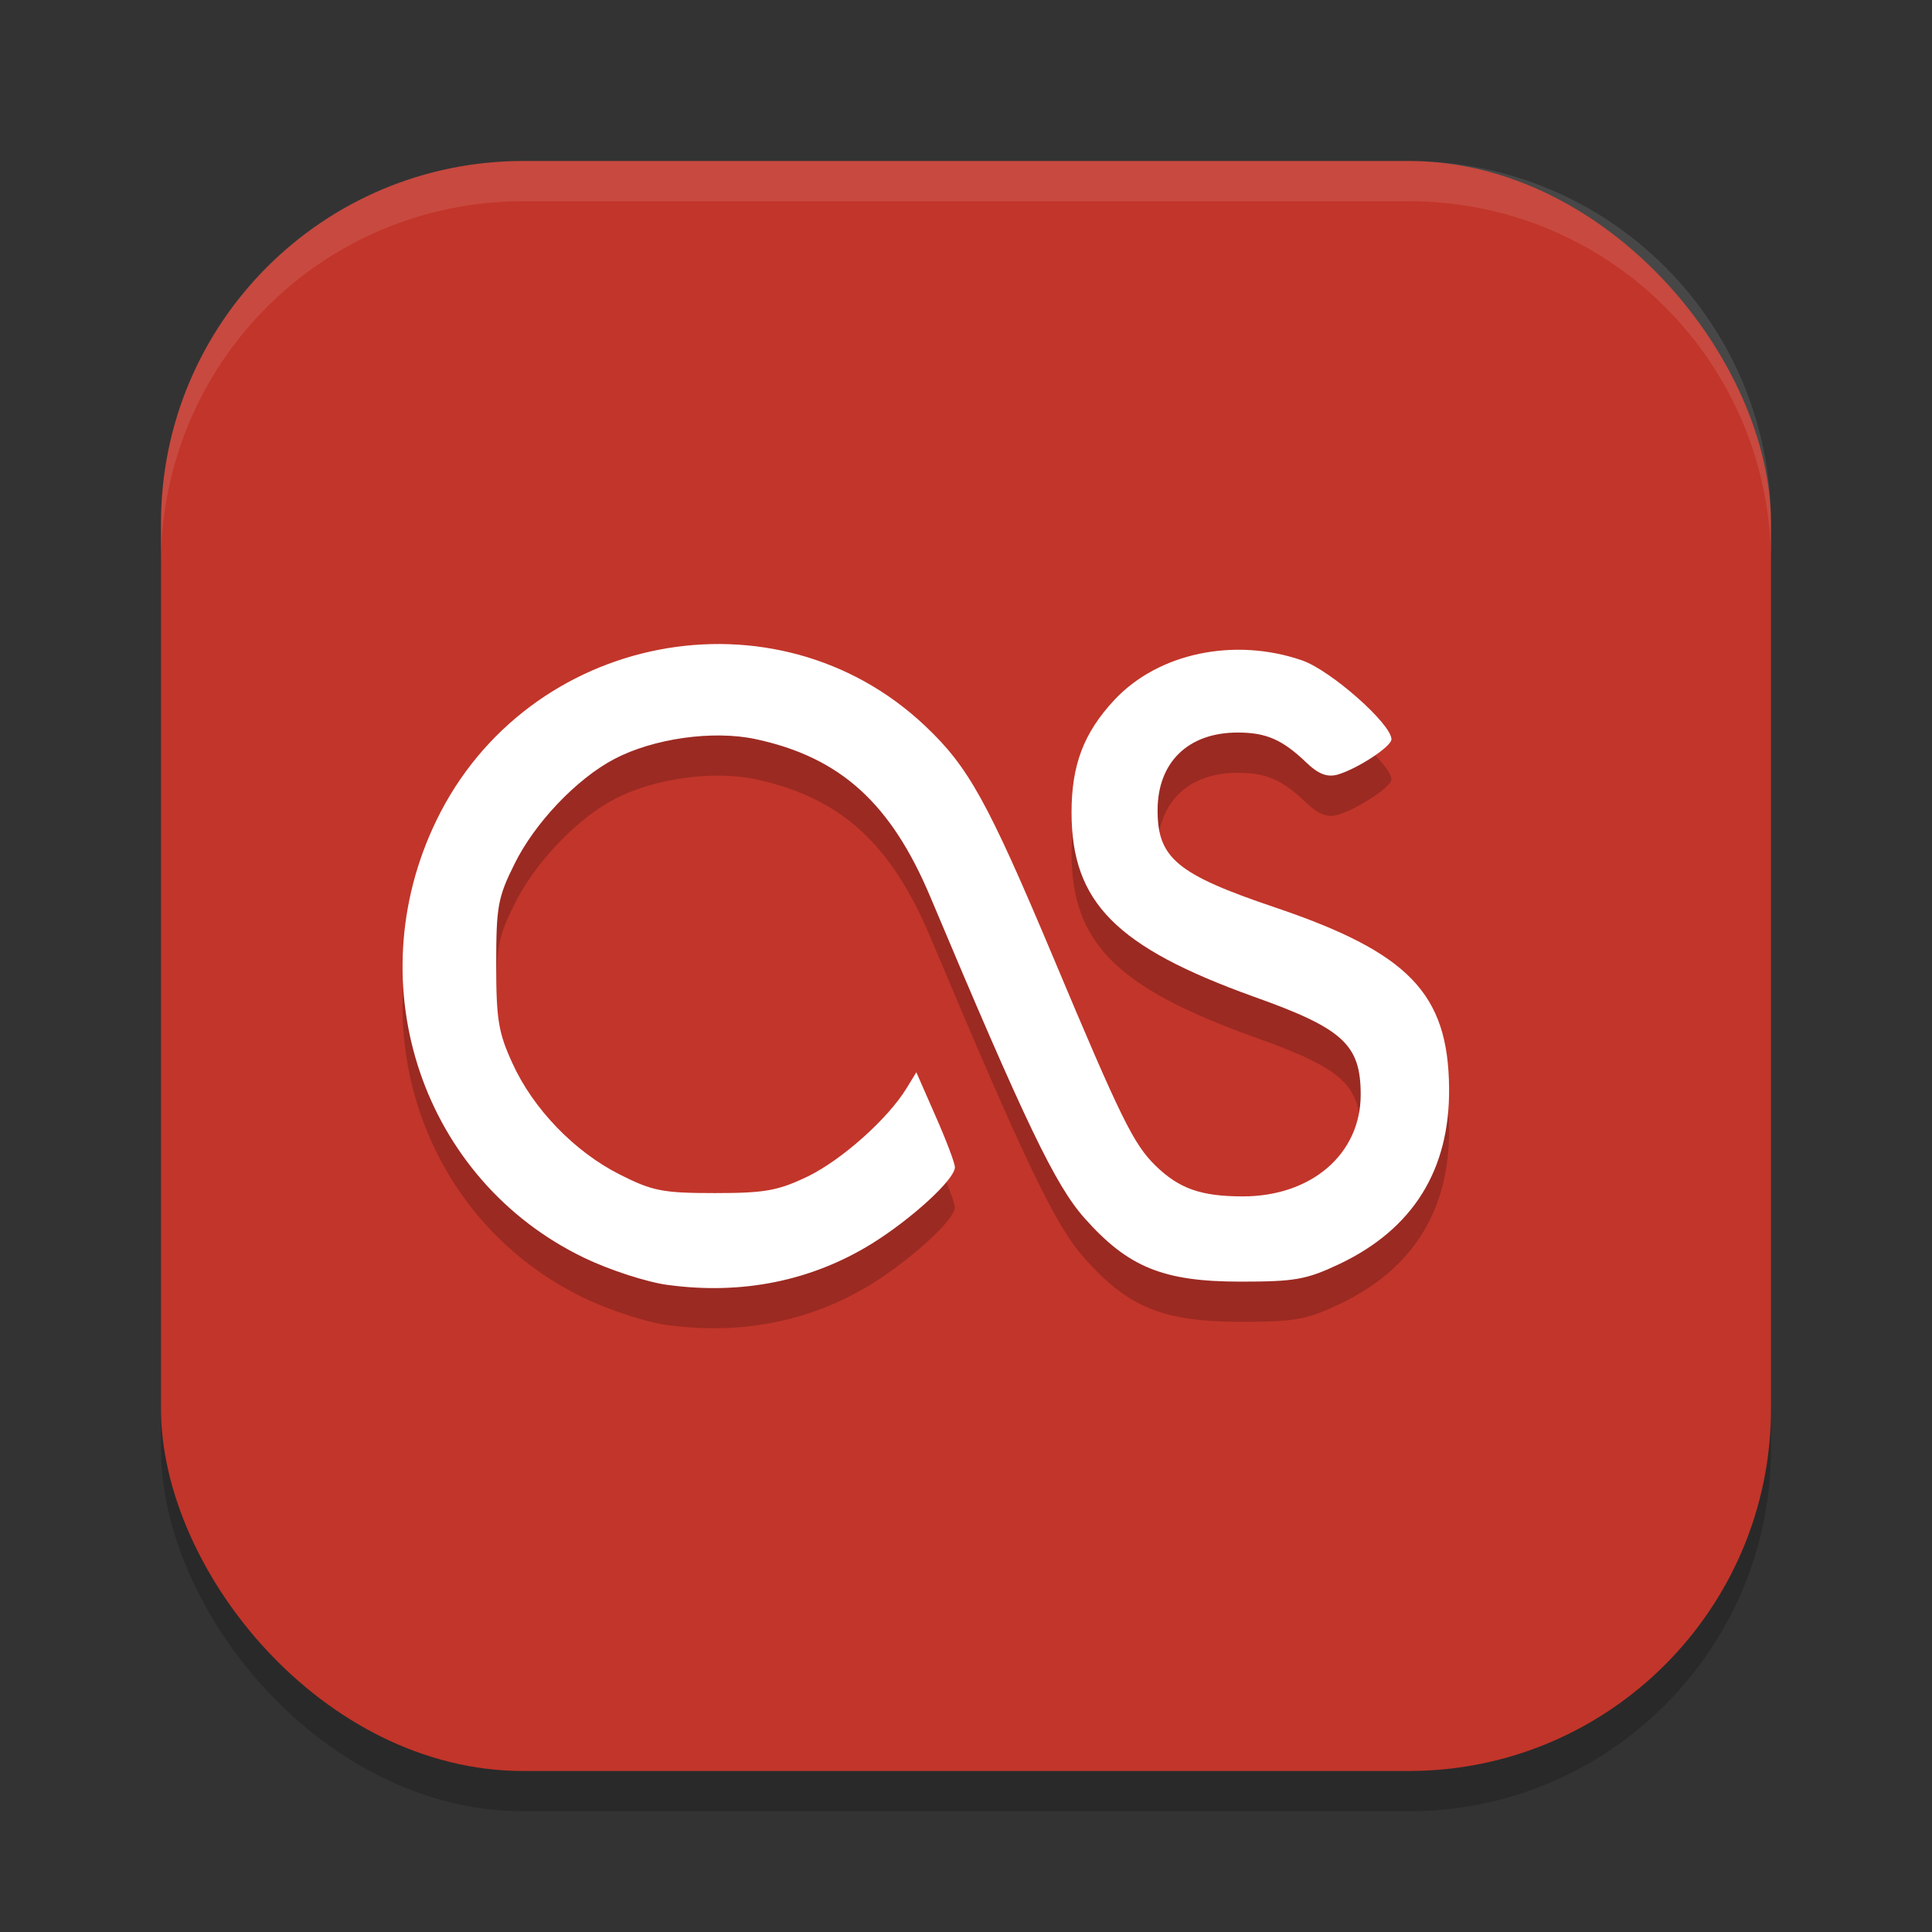<?xml version="1.0" encoding="UTF-8" standalone="no"?>
<!-- Created with Inkscape (http://www.inkscape.org/) -->

<svg
   width="24"
   height="24"
   viewBox="0 0 24 24"
   version="1.1"
   id="svg5"
   inkscape:version="1.3 (0e150ed6c4, 2023-07-21)"
   sodipodi:docname="lastfm.svg"
   xmlns:inkscape="http://www.inkscape.org/namespaces/inkscape"
   xmlns:sodipodi="http://sodipodi.sourceforge.net/DTD/sodipodi-0.dtd"
   xmlns="http://www.w3.org/2000/svg"
   xmlns:svg="http://www.w3.org/2000/svg">
  <rect x="0" y="0" width="24" height="24" fill="#333333" stroke="none"/>
  <sodipodi:namedview
     id="namedview7"
     pagecolor="#ffffff"
     bordercolor="#000000"
     borderopacity="0.25"
     inkscape:showpageshadow="2"
     inkscape:pageopacity="0.0"
     inkscape:pagecheckerboard="0"
     inkscape:deskcolor="#d1d1d1"
     inkscape:document-units="px"
     showgrid="false"
     inkscape:zoom="33.333333"
     inkscape:cx="11.955"
     inkscape:cy="12"
     inkscape:window-width="1920"
     inkscape:window-height="1004"
     inkscape:window-x="0"
     inkscape:window-y="0"
     inkscape:window-maximized="1"
     inkscape:current-layer="svg5" />
  <defs
     id="defs2" />
  <rect
     style="opacity:0.2;fill:#000000;stroke-width:1.429;stroke-linecap:square"
     id="rect234"
     width="20"
     height="20"
     x="2"
     y="2.5"
     ry="4.5" />
  <rect
     style="fill:#c2352a;fill-opacity:1;stroke-width:1.429;stroke-linecap:square"
     id="rect396"
     width="20"
     height="20"
     x="2"
     y="2"
     ry="4.5" />
  <path
     style="opacity:0.2;fill:#000000;stroke-width:0.5"
     d="m 8.294,16.462 c -0.26,-0.035 -0.723,-0.186 -1.031,-0.334 -2.011,-0.963 -2.833,-3.39 -1.843,-5.434 1.131,-2.337 4.219,-2.933 6.076,-1.173 0.537,0.508 0.776,0.942 1.585,2.865 0.844,2.011 1,2.327 1.274,2.595 0.293,0.285 0.565,0.381 1.084,0.381 0.854,0 1.464,-0.528 1.464,-1.264 0,-0.623 -0.219,-0.823 -1.337,-1.22 -1.702,-0.614 -2.253,-1.169 -2.255,-2.283 0,-0.594 0.151,-0.99 0.533,-1.401 0.549,-0.586 1.497,-0.78 2.335,-0.489 0.358,0.127 1.106,0.789 1.106,0.979 0,0.092 -0.434,0.373 -0.674,0.44 -0.127,0.033 -0.237,-0.01 -0.383,-0.151 -0.297,-0.285 -0.498,-0.373 -0.854,-0.373 -0.614,0 -0.994,0.369 -0.994,0.965 0,0.594 0.242,0.795 1.452,1.204 1.667,0.563 2.159,1.071 2.169,2.247 0.01,1.016 -0.448,1.749 -1.358,2.183 -0.414,0.196 -0.555,0.221 -1.231,0.221 -0.965,0 -1.399,-0.18 -1.94,-0.789 -0.364,-0.41 -0.733,-1.18 -1.915,-3.99 -0.49,-1.165 -1.119,-1.735 -2.169,-1.96 -0.532,-0.114 -1.272,-0.008 -1.755,0.246 -0.471,0.246 -0.996,0.801 -1.244,1.309 -0.205,0.412 -0.225,0.528 -0.225,1.245 0,0.684 0.028,0.846 0.199,1.221 0.26,0.573 0.772,1.102 1.335,1.387 0.407,0.205 0.533,0.231 1.182,0.231 0.623,0 0.783,-0.029 1.155,-0.207 0.424,-0.207 0.994,-0.715 1.227,-1.096 l 0.121,-0.198 0.239,0.545 c 0.133,0.301 0.24,0.584 0.24,0.635 0,0.151 -0.539,0.643 -1.033,0.95 -0.75,0.463 -1.612,0.637 -2.533,0.512 m -0.002,0"
     id="path3" />
  <path
     style="fill:#ffffff;stroke-width:0.5"
     d="m 8.294,15.962 c -0.26,-0.035 -0.723,-0.186 -1.031,-0.334 -2.011,-0.964 -2.833,-3.39 -1.843,-5.434 1.131,-2.337 4.219,-2.933 6.076,-1.173 0.537,0.508 0.776,0.942 1.585,2.865 0.844,2.011 1,2.327 1.274,2.595 0.293,0.285 0.565,0.381 1.084,0.381 0.854,0 1.464,-0.528 1.464,-1.264 0,-0.623 -0.219,-0.823 -1.337,-1.22 -1.702,-0.614 -2.253,-1.169 -2.255,-2.283 0,-0.594 0.151,-0.991 0.533,-1.401 0.549,-0.586 1.497,-0.78 2.335,-0.489 0.358,0.127 1.106,0.789 1.106,0.979 0,0.092 -0.434,0.373 -0.674,0.44 -0.127,0.033 -0.237,-0.01 -0.383,-0.151 -0.297,-0.285 -0.498,-0.373 -0.854,-0.373 -0.614,0 -0.994,0.369 -0.994,0.966 0,0.594 0.242,0.795 1.452,1.204 1.667,0.563 2.159,1.071 2.169,2.247 0.01,1.016 -0.448,1.749 -1.358,2.183 -0.414,0.196 -0.555,0.221 -1.231,0.221 -0.965,0 -1.399,-0.18 -1.94,-0.789 -0.364,-0.41 -0.733,-1.18 -1.915,-3.99 -0.49,-1.165 -1.119,-1.735 -2.169,-1.96 -0.532,-0.114 -1.272,-0.008 -1.755,0.246 -0.471,0.246 -0.996,0.801 -1.244,1.309 -0.205,0.412 -0.225,0.528 -0.225,1.245 0,0.684 0.028,0.846 0.199,1.221 0.26,0.573 0.772,1.102 1.335,1.387 0.407,0.205 0.533,0.231 1.182,0.231 0.623,0 0.783,-0.029 1.155,-0.207 0.424,-0.207 0.994,-0.715 1.227,-1.096 l 0.121,-0.198 0.239,0.545 c 0.133,0.301 0.24,0.584 0.24,0.635 0,0.151 -0.539,0.643 -1.033,0.95 -0.75,0.463 -1.612,0.637 -2.533,0.512 m -0.002,0"
     id="path4" />
  <path
     id="path1040"
     style="opacity:0.1;fill:#ffffff;stroke-width:4;stroke-linecap:square"
     d="M 6.5,2 C 4.007,2 2,4.007 2,6.5 V 7 C 2,4.507 4.007,2.5 6.5,2.5 h 11 C 19.993,2.5 22,4.507 22,7 V 6.5 C 22,4.007 19.993,2 17.5,2 Z" />
</svg>
